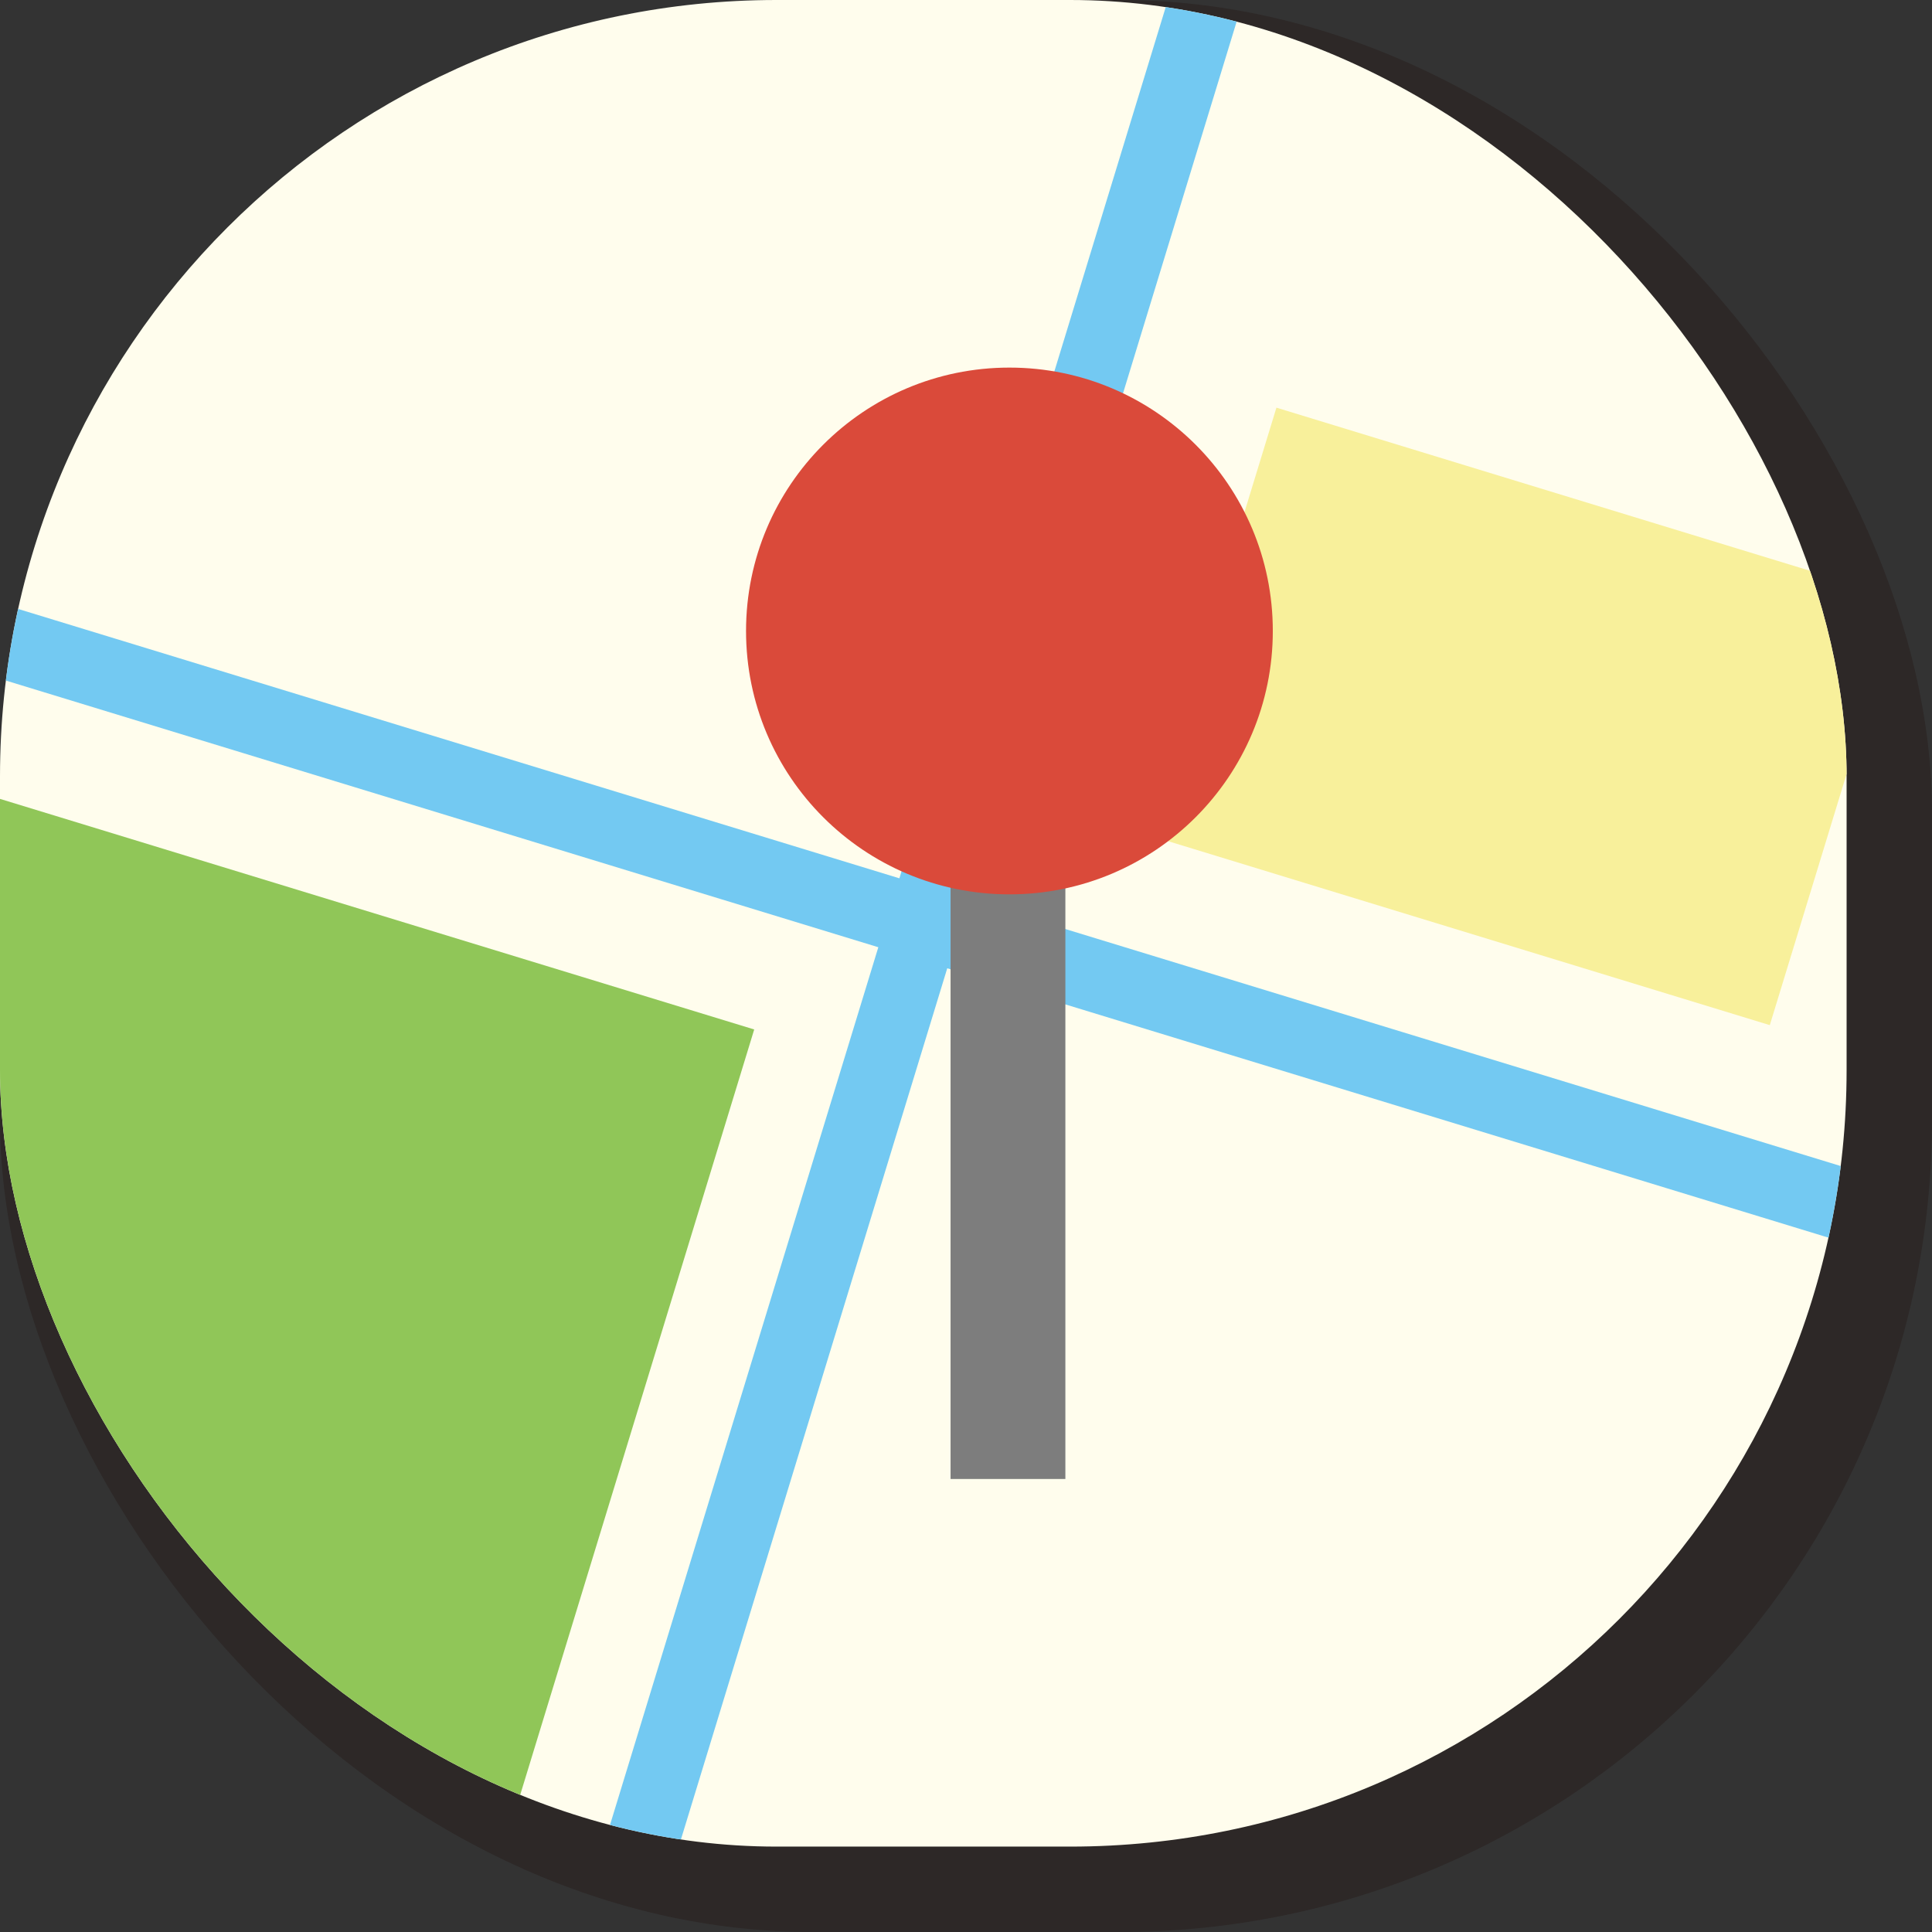 <svg viewBox="0 0 226 226" xmlns="http://www.w3.org/2000/svg"><rect x="0" y="0" width="226" height="226" fill="#333333" stroke="none"/><clipPath id="a"><rect height="216.01" rx="90.83" width="216.01"/></clipPath><rect fill="#231815" height="226" opacity=".4" rx="95.03" width="226"/><g clip-path="url(#a)"><rect fill="#fffded" height="216.01" rx="90.83" width="216.01"/><path d="M153.44-40.61 72.63 223.73M-11.95 71.34l242.92 74.25" fill="none" stroke="#73c9f2" stroke-miterlimit="10" stroke-width="8.43"/><path d="m149.312 47.687 72.976 22.31-15.262 49.92-72.976-22.311z" fill="#f8f09b"/><path d="m-26.427 85.373 114.652 35.052-30.863 100.948-114.651-35.053z" fill="#90c658"/><path d="M117.91 173.01V100.6" fill="none" stroke="#7d7d7d" stroke-miterlimit="10" stroke-width="13.43"/><circle cx="118.08" cy="73.81" fill="#da4a3a" r="30.81"/></g></svg>